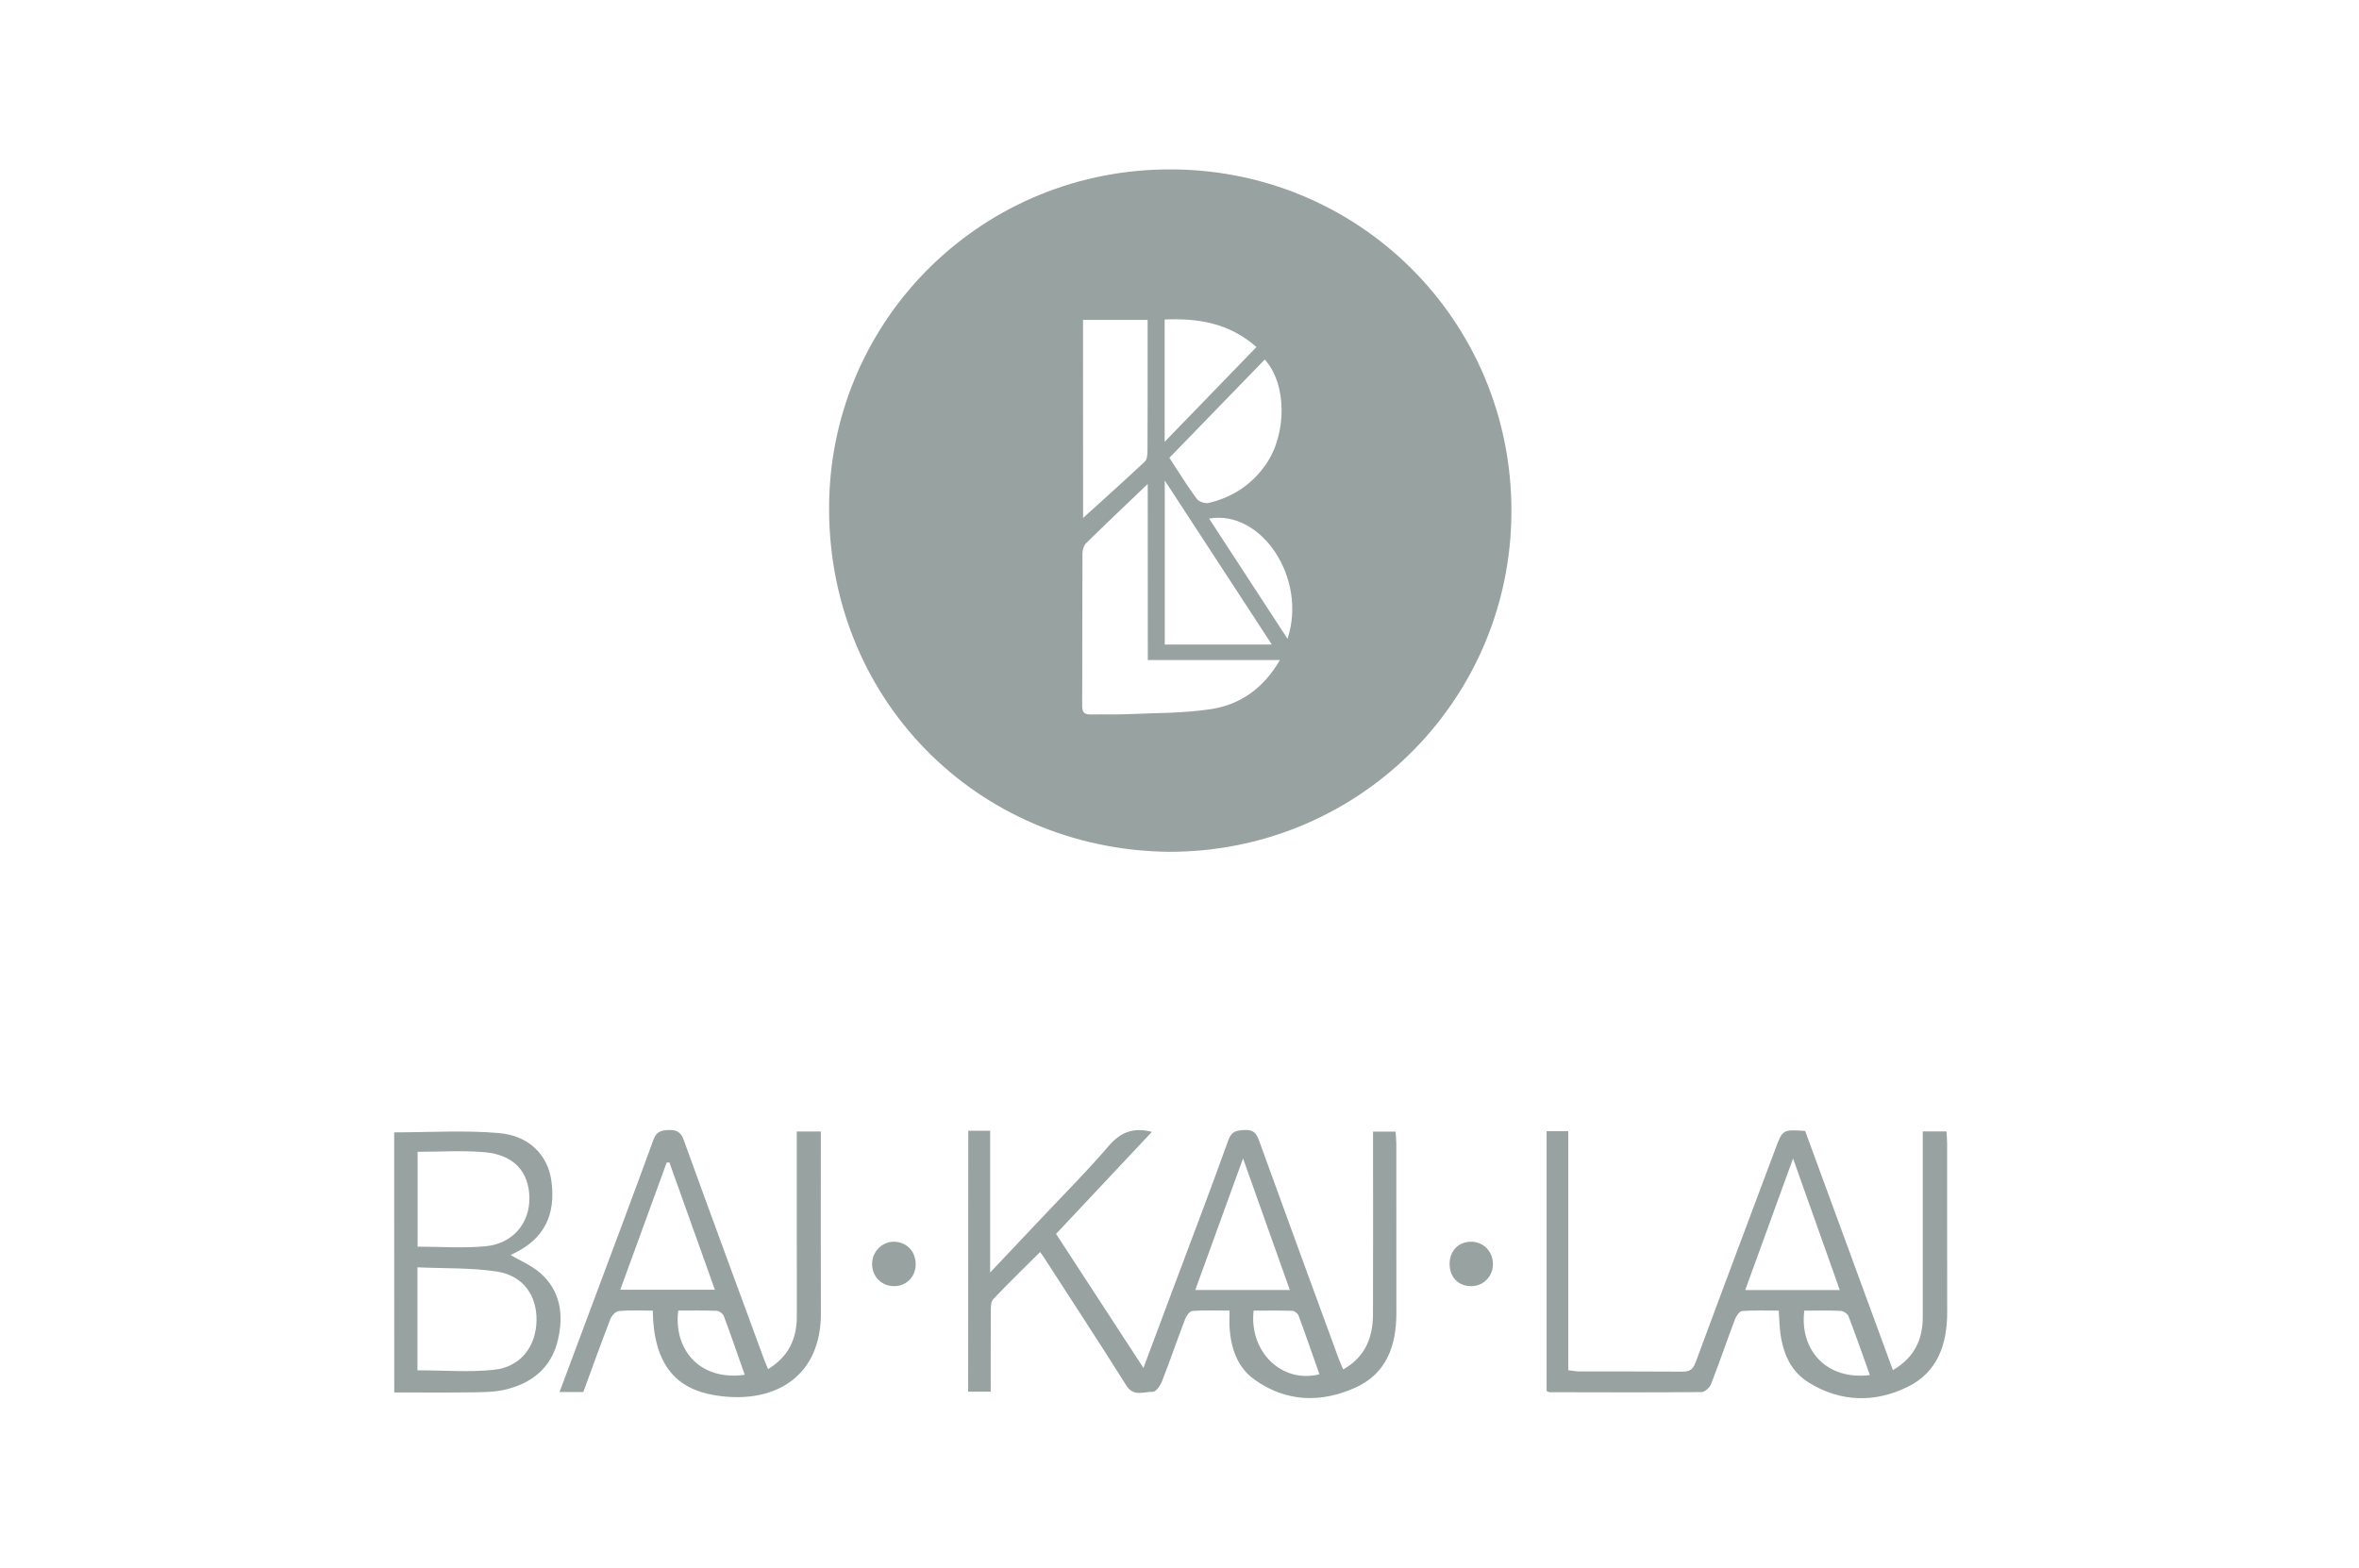 <?xml version="1.0" encoding="utf-8"?>
<!-- Generator: Adobe Illustrator 26.2.1, SVG Export Plug-In . SVG Version: 6.00 Build 0)  -->
<svg version="1.1" id="Vrstva_1" xmlns="http://www.w3.org/2000/svg" xmlns:xlink="http://www.w3.org/1999/xlink" x="0px" y="0px"
	 viewBox="0 0 388.15 257.97" style="enable-background:new 0 0 388.15 257.97;" xml:space="preserve">
<style type="text/css">
	.st0{fill:#98A2A1;}
</style>
<g id="xiikSR.tif">
	<g>
		<path class="st0" d="M192.39,140.18c-31.85-0.32-56.55-25.53-55.96-57.61c0.56-30.28,25.38-54.98,56.63-54.69
			c31.61,0.29,56.6,26.22,55.6,58.02C247.7,116.13,223,140.2,192.39,140.18z M188.85,79.64c-3.51,3.36-6.85,6.52-10.13,9.74
			c-0.38,0.37-0.61,1.08-0.61,1.63c-0.04,8.4-0.02,16.81-0.05,25.21c0,1.11,0.48,1.39,1.48,1.36c1.9-0.05,3.8,0.05,5.69-0.04
			c4.72-0.22,9.5-0.13,14.15-0.86c4.74-0.75,8.54-3.44,11.22-8.06c-7.4,0-14.47,0-21.74,0C188.85,98.82,188.85,89.24,188.85,79.64z
			 M178.21,85.24c3.12-2.83,6.69-6.02,10.17-9.29c0.39-0.37,0.43-1.25,0.43-1.89c0.03-5.56,0.02-11.12,0.02-16.68
			c0-1.54,0-3.08,0-4.74c-3.67,0-7.08,0-10.63,0C178.21,63.87,178.21,75,178.21,85.24z M209.27,106.07
			c-5.94-9.11-11.64-17.84-17.62-27c0,9.36,0,18.13,0,27C197.45,106.07,203.11,106.07,209.27,106.07z M192.41,75.34
			c1.55,2.37,2.93,4.62,4.49,6.74c0.35,0.48,1.38,0.83,1.96,0.69c3.9-0.91,7.07-2.99,9.39-6.29c3.55-5.05,3.51-13.3-0.15-17.31
			C202.91,64.51,197.73,69.85,192.41,75.34z M191.63,72.71c5.2-5.37,10.1-10.43,15.11-15.6c-4.41-3.89-9.5-4.78-15.11-4.53
			C191.63,59.25,191.63,65.75,191.63,72.71z M211.85,105.13c3.28-9.93-4.27-21.3-12.91-19.79
			C203.2,91.87,207.43,98.35,211.85,105.13z"/>
		<path class="st0" d="M159.32,186.08c1.21,0,2.28,0,3.6,0c0,7.6,0,15.13,0,23.33c3.17-3.35,5.89-6.23,8.61-9.11
			c3.62-3.85,7.37-7.59,10.8-11.61c1.93-2.26,3.99-3.25,7.2-2.42c-5.26,5.6-10.45,11.13-15.77,16.79
			c4.71,7.23,9.43,14.46,14.38,22.06c1.84-4.91,3.53-9.43,5.22-13.95c2.94-7.85,5.93-15.67,8.76-23.56
			c0.55-1.52,1.42-1.59,2.71-1.64c1.32-0.06,1.86,0.43,2.3,1.64c4.34,12.01,8.75,24,13.14,35.99c0.2,0.55,0.46,1.09,0.74,1.76
			c3.66-2.07,4.89-5.28,4.9-9.06c0.04-9.23,0.01-18.45,0.01-27.68c0-0.74,0-1.48,0-2.39c1.22,0,2.34,0,3.71,0
			c0.04,0.6,0.12,1.31,0.12,2.02c0.01,9.29,0.02,18.59,0.01,27.88c-0.01,5.3-1.6,9.91-6.73,12.22c-5.66,2.55-11.37,2.41-16.58-1.29
			c-2.83-2.01-3.89-5.11-4.13-8.49c-0.06-0.87-0.01-1.75-0.01-2.89c-2.12,0-4.13-0.08-6.12,0.06c-0.43,0.03-0.98,0.79-1.18,1.32
			c-1.31,3.41-2.49,6.87-3.82,10.28c-0.27,0.69-1.01,1.73-1.5,1.71c-1.47-0.06-3.15,0.88-4.36-1.04
			c-4.47-7.11-9.08-14.14-13.64-21.2c-0.15-0.23-0.31-0.44-0.55-0.77c-2.61,2.6-5.22,5.13-7.72,7.77c-0.38,0.4-0.39,1.25-0.39,1.89
			c-0.03,4.4-0.02,8.8-0.02,13.32c-1.31,0-2.44,0-3.71,0C159.32,214.8,159.32,200.53,159.32,186.08z M204.53,190.64
			c-2.76,7.59-5.29,14.56-7.86,21.65c5.37,0,10.34,0,15.56,0C209.68,205.12,207.21,198.15,204.53,190.64z M206.27,215.69
			c-0.77,6.8,4.69,12.04,10.83,10.47c-1.14-3.23-2.25-6.46-3.44-9.67c-0.13-0.34-0.65-0.76-1-0.77
			C210.53,215.65,208.38,215.69,206.27,215.69z"/>
		<path class="st0" d="M297.02,186.12c4.81,13.12,9.61,26.18,14.44,39.36c3.44-2.01,4.9-4.93,4.91-8.66c0.01-9.36,0-18.72,0-28.09
			c0-0.8,0-1.6,0-2.53c1.4,0,2.58,0,3.91,0c0.04,0.69,0.1,1.35,0.1,2.01c0.01,9.23-0.01,18.45,0.01,27.68
			c0.01,5.3-1.56,9.94-6.56,12.37c-5.36,2.61-10.94,2.49-16.13-0.68c-3.48-2.12-4.62-5.68-4.89-9.56c-0.05-0.68-0.08-1.35-0.13-2.33
			c-2.01,0-4.02-0.08-6.02,0.06c-0.44,0.03-0.98,0.82-1.19,1.37c-1.34,3.54-2.56,7.13-3.93,10.65c-0.22,0.58-1.03,1.32-1.57,1.32
			c-8.34,0.07-16.69,0.04-25.03,0.02c-0.12,0-0.24-0.1-0.46-0.2c0-14.18,0-28.39,0-42.75c1.14,0,2.25,0,3.56,0
			c0,13.04,0,26.1,0,39.34c0.74,0.08,1.31,0.2,1.89,0.2c5.63,0.01,11.26-0.02,16.89,0.03c1.2,0.01,1.74-0.35,2.18-1.53
			c4.33-11.73,8.75-23.44,13.13-35.15C293.32,185.88,293.31,185.87,297.02,186.12z M287.16,212.3c5.32,0,10.29,0,15.56,0
			c-2.55-7.18-5.03-14.14-7.69-21.65C292.3,198.17,289.76,205.15,287.16,212.3z M296.88,215.69c-0.81,6.34,3.53,11.49,10.79,10.6
			c-1.17-3.26-2.29-6.49-3.52-9.69c-0.16-0.41-0.84-0.85-1.3-0.87C300.9,215.63,298.95,215.69,296.88,215.69z"/>
		<path class="st0" d="M107.41,215.69c-1.95,0-3.78-0.1-5.58,0.06c-0.51,0.05-1.18,0.76-1.4,1.32c-1.53,3.97-2.97,7.98-4.45,12.01
			c-1.26,0-2.47,0-3.91,0c1.63-4.37,3.21-8.6,4.79-12.83c3.57-9.56,7.17-19.11,10.66-28.69c0.51-1.39,1.28-1.54,2.53-1.59
			c1.38-0.05,2,0.39,2.47,1.7c4.37,12.07,8.82,24.12,13.25,36.17c0.16,0.44,0.36,0.87,0.61,1.47c3.34-2.03,4.73-4.97,4.73-8.67
			c0.01-9.36,0-18.72-0.01-28.08c0-0.73,0-1.46,0-2.35c1.36,0,2.53,0,3.96,0c0,0.77,0,1.49,0,2.21c0,9.22-0.03,18.45,0.01,27.67
			c0.04,10.15-7.15,14.79-16.42,13.67C112.63,229.05,107.55,226.08,107.41,215.69z M102.06,212.25c5.36,0,10.38,0,15.57,0
			c-2.55-7.13-5.02-14.05-7.49-20.96c-0.15,0.01-0.3,0.02-0.45,0.04C107.18,198.25,104.65,205.17,102.06,212.25z M111.6,215.68
			c-0.8,6.23,3.38,11.62,10.94,10.57c-1.14-3.25-2.25-6.49-3.45-9.69c-0.14-0.38-0.74-0.83-1.14-0.84
			C115.87,215.64,113.79,215.68,111.6,215.68z"/>
		<path class="st0" d="M64.86,186.35c5.82,0,11.53-0.37,17.17,0.11c5.11,0.43,8.15,3.69,8.71,7.96c0.74,5.58-1.28,9.47-6.13,11.82
			c-0.22,0.11-0.44,0.22-0.6,0.3c1.63,0.96,3.42,1.69,4.81,2.89c3.46,2.99,3.95,7,2.96,11.16c-1.08,4.54-4.31,7.09-8.72,8.11
			c-1.69,0.39-3.49,0.41-5.24,0.43c-4.27,0.06-8.53,0.02-12.95,0.02C64.86,214.8,64.86,200.53,64.86,186.35z M68.69,225.51
			c4.4,0,8.55,0.35,12.62-0.09c4.37-0.47,6.91-3.85,6.97-8.15c0.06-4.12-2.24-7.37-6.55-8.02c-4.24-0.64-8.6-0.49-13.04-0.69
			C68.69,214.5,68.69,220.08,68.69,225.51z M68.71,205.16c3.83,0,7.56,0.29,11.23-0.07c4.44-0.44,7.19-3.77,7.17-7.89
			c-0.03-4.32-2.52-7.14-7.33-7.58c-3.61-0.33-7.28-0.07-11.07-0.07C68.71,194.66,68.71,199.84,68.71,205.16z"/>
		<path class="st0" d="M150.66,208.3c-0.11,2.03-1.75,3.48-3.79,3.35c-2.02-0.13-3.46-1.76-3.37-3.82c0.09-2,1.79-3.58,3.74-3.48
			C149.34,204.46,150.77,206.11,150.66,208.3z"/>
		<path class="st0" d="M242.12,204.35c1.99,0.02,3.54,1.64,3.53,3.68c-0.01,2.04-1.58,3.63-3.57,3.63c-2.17,0-3.61-1.52-3.56-3.77
			C238.56,205.78,240.05,204.32,242.12,204.35z"/>
	</g>
</g>
</svg>
